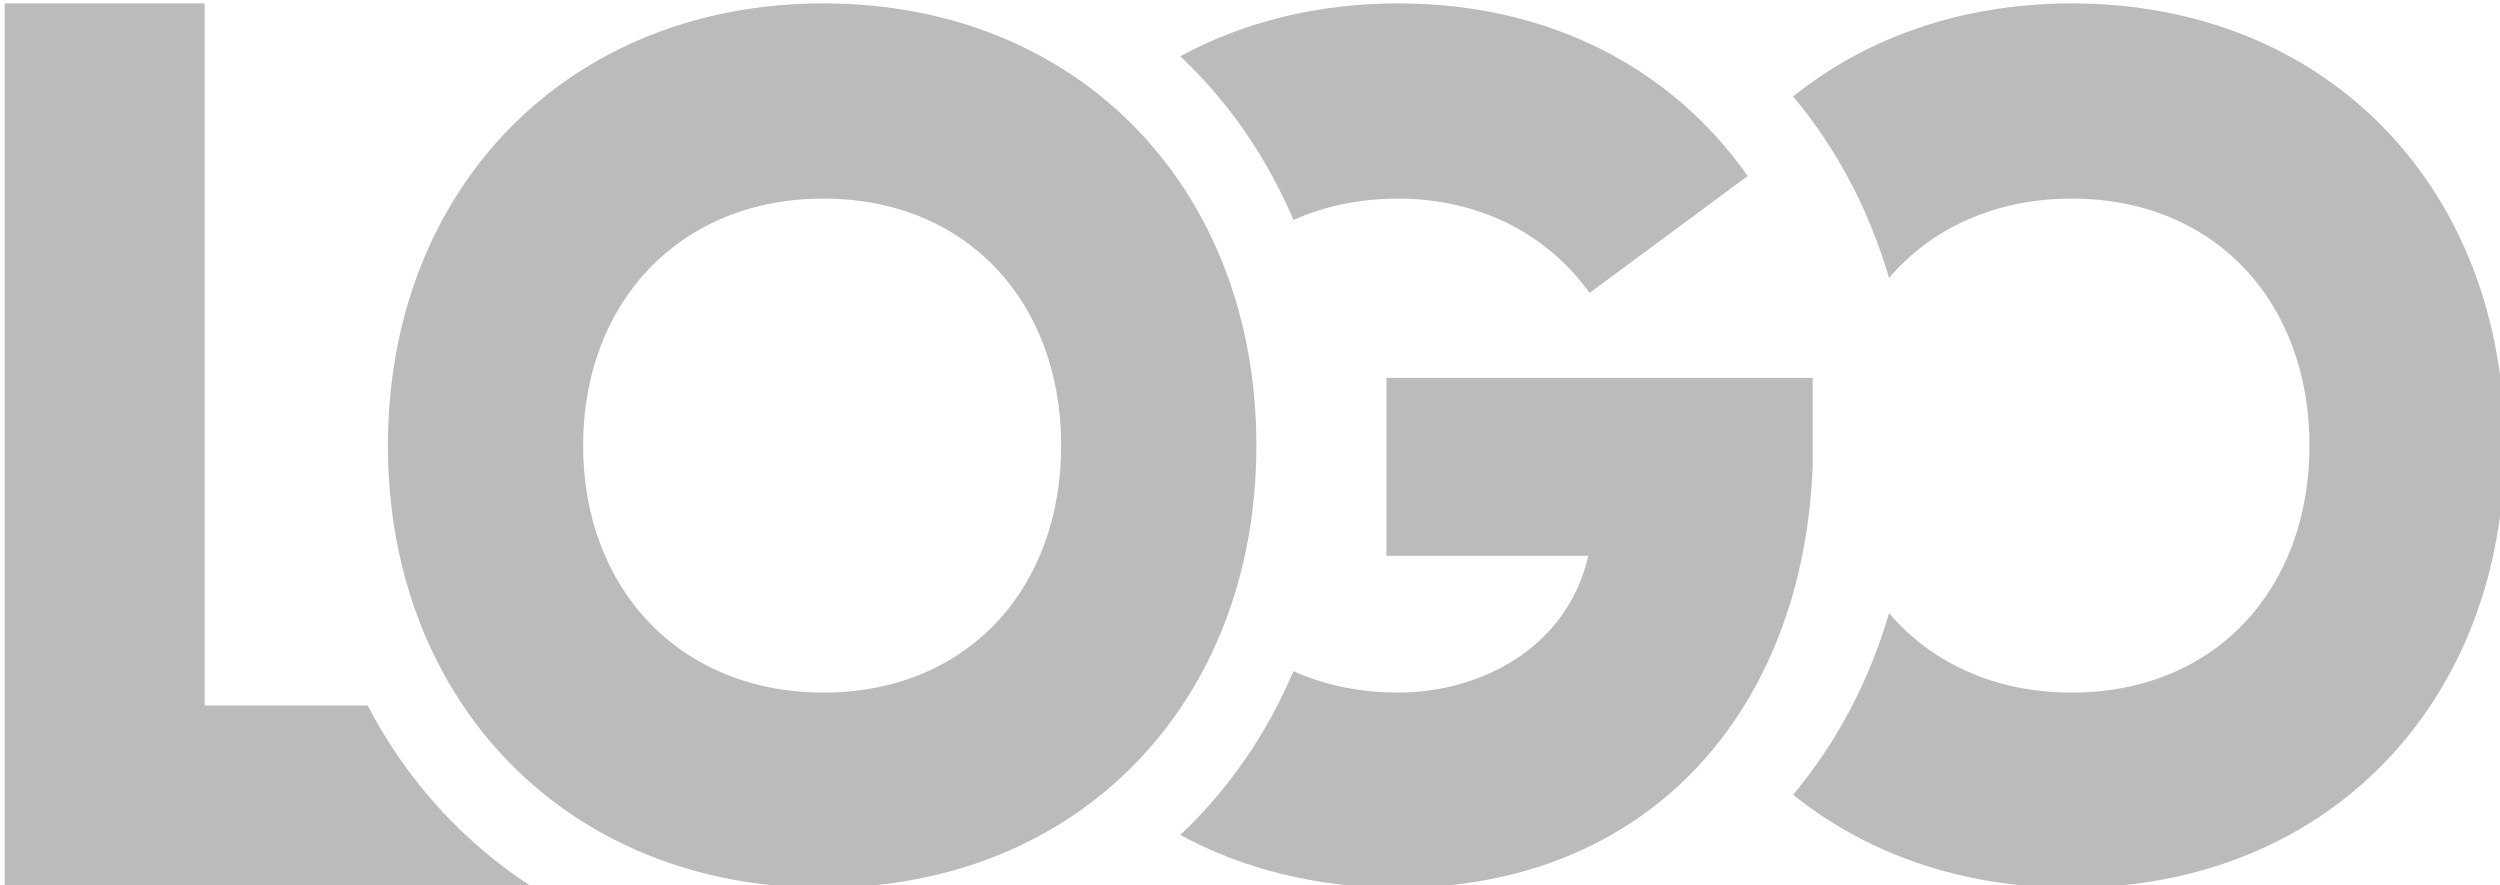 <?xml version="1.0" encoding="UTF-8" standalone="no"?><!DOCTYPE svg PUBLIC "-//W3C//DTD SVG 1.1//EN" "http://www.w3.org/Graphics/SVG/1.1/DTD/svg11.dtd"><svg width="100%" height="100%" viewBox="0 0 500 177" version="1.1" xmlns="http://www.w3.org/2000/svg" xmlns:xlink="http://www.w3.org/1999/xlink" xml:space="preserve" xmlns:serif="http://www.serif.com/" style="fill-rule:evenodd;clip-rule:evenodd;stroke-linejoin:round;stroke-miterlimit:2;"><g><path d="M73.521,141.094c7.812,15.003 19.128,27.446 33.166,36.464l-105.75,0l0,-176.879l40.002,0l-0,140.415l32.582,0Z" style="fill:#bbb;fill-rule:nonzero;"/><path d="M164.695,177.558c51.258,0 86.58,-37.181 86.58,-88.439c0,-51.258 -35.322,-88.44 -86.58,-88.44c-51.258,0 -87.112,37.182 -87.112,88.44c0,51.258 35.854,88.439 87.112,88.439Zm-0,-39.041c-28.683,0 -48.071,-20.715 -48.071,-49.398c0,-28.683 19.388,-49.399 48.071,-49.399c28.683,0 47.539,20.716 47.539,49.399c0,28.683 -18.856,49.398 -47.539,49.398Z" style="fill:#bbb;fill-rule:nonzero;"/><path d="M258.689,134.243c6.188,2.766 13.251,4.274 20.99,4.274c16.201,0 33.729,-8.764 37.979,-27.355l-40.369,0l-0,-35.588l85.253,-0l-0,17.529c-1.859,49.133 -32.933,84.455 -82.863,84.455c-16.324,0 -31.086,-3.771 -43.626,-10.567c9.602,-9.053 17.276,-20.118 22.636,-32.748Zm-22.636,-122.996c12.54,-6.797 27.302,-10.568 43.626,-10.568c30.542,0 54.976,13.279 69.849,34.526l-31.605,23.372c-9.826,-13.545 -24.433,-18.857 -38.244,-18.857c-7.739,0 -14.802,1.508 -20.99,4.274c-5.36,-12.63 -13.034,-23.694 -22.636,-32.747Z" style="fill:#bbb;fill-rule:nonzero;"/><path d="M358.622,158.946c8.635,-10.308 15.166,-22.566 19.19,-36.306c8.479,9.932 21.178,15.877 36.544,15.877c28.684,0 47.54,-20.715 47.54,-49.398c0,-28.683 -18.856,-49.399 -47.54,-49.399c-15.366,0 -28.065,5.946 -36.544,15.877c-4.024,-13.739 -10.555,-25.997 -19.19,-36.306c14.69,-11.804 33.802,-18.612 55.734,-18.612c51.258,0 86.581,37.182 86.581,88.44c0,51.258 -35.323,88.439 -86.581,88.439c-21.932,0 -41.044,-6.807 -55.734,-18.612Z" style="fill:#bbb;fill-rule:nonzero;"/></g><rect id="Artboard2" x="0" y="0" width="500" height="176.879" style="fill:none;"/></svg>